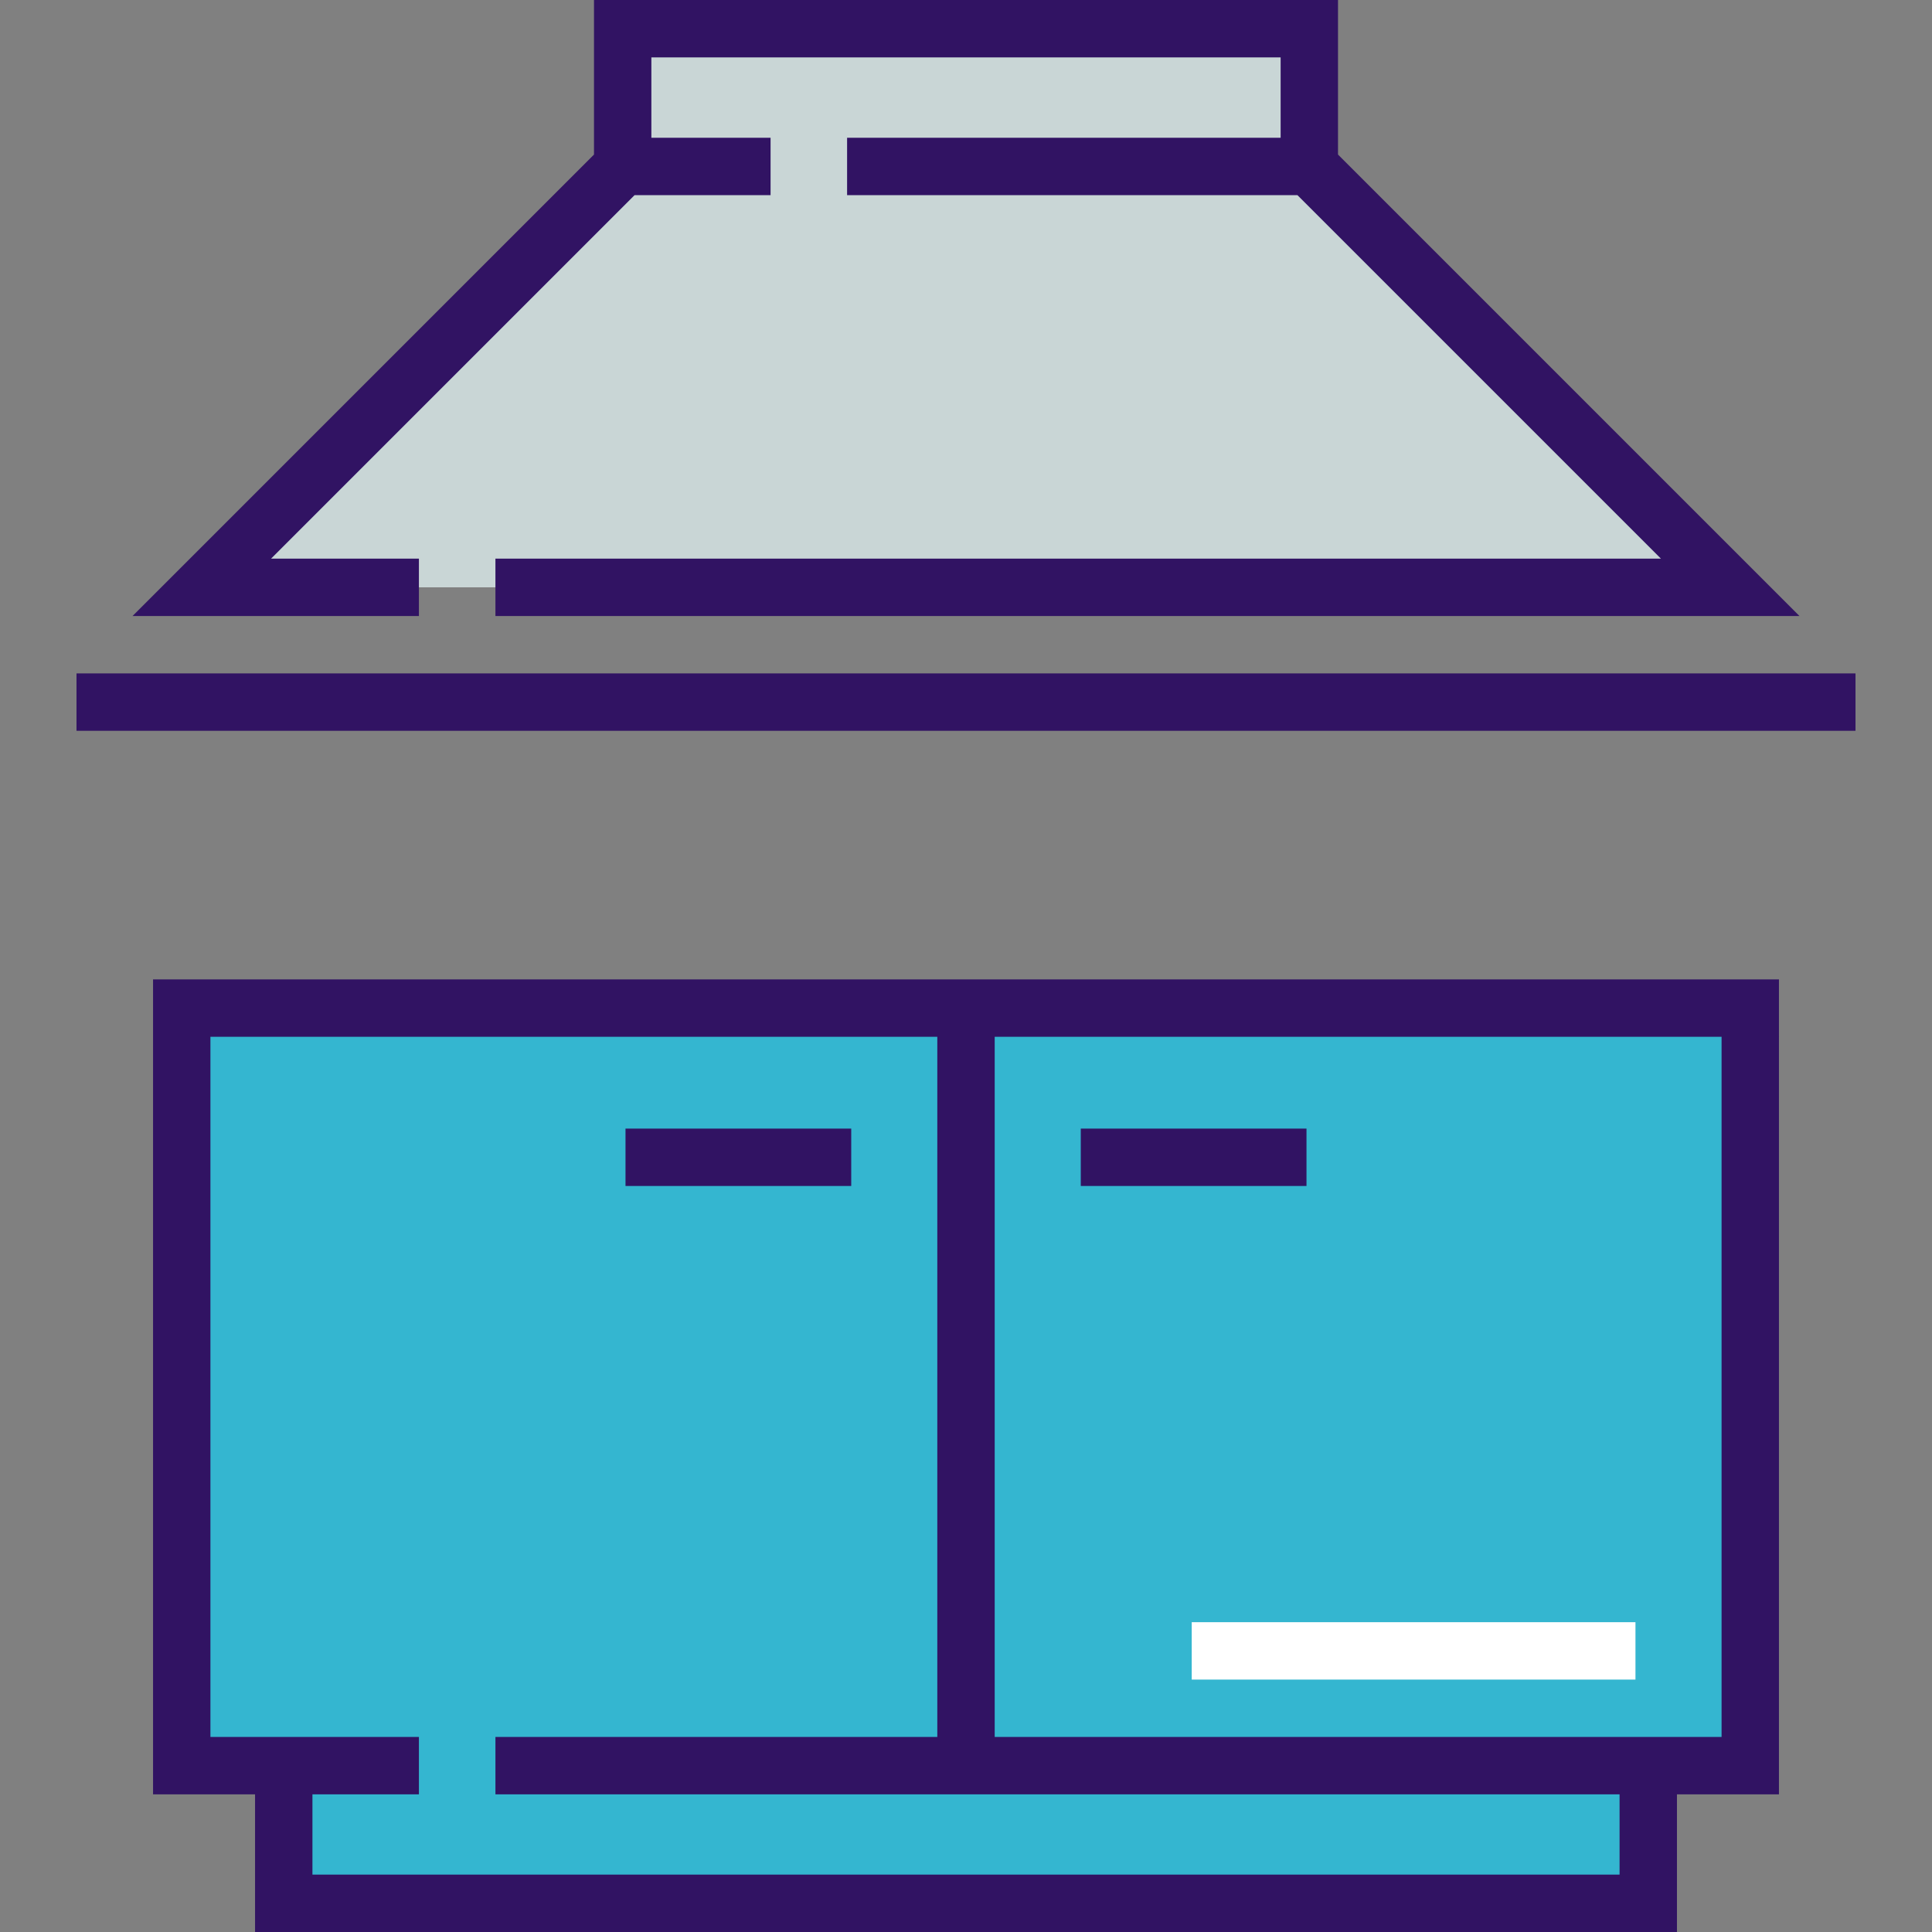 <?xml version="1.0" encoding="iso-8859-1"?>
<!-- Uploaded to: SVG Repo, www.svgrepo.com, Generator: SVG Repo Mixer Tools -->
<svg version="1.1" id="Layer_1" xmlns="http://www.w3.org/2000/svg" xmlns:xlink="http://www.w3.org/1999/xlink" 
	 viewBox="0 0 512 512" xml:space="preserve">
<rect x="0" y="0" width="512" height="512" fill="#808080" stroke="none"/>
<polygon style="fill:#34B6D0;" points="48.162,267.159 48.162,467.913 75.195,467.913 75.195,504.396 436.805,504.396 
	436.805,467.913 463.838,467.913 463.838,267.159 "/>
<polygon style="fill:#C9D6D6;" points="458.519,155.647 346.983,44.111 346.983,7.604 165.017,7.604 165.017,44.111 53.481,155.647 
	"/>
<g>
	<path style="fill:#311363;" d="M40.559,475.517h27.033V512h376.818v-36.483h27.033V259.555H40.559V475.517z M456.234,460.309
		h-19.429h-7.604H263.604V274.763h192.63V460.309z M55.766,274.763h192.63v185.547h-117.1v15.208h297.905v21.275H82.799v-21.275
		h28.218v-15.208H82.799h-7.604H55.766V274.763z"/>
	<polygon style="fill:#311363;" points="111.017,148.043 71.838,148.043 168.166,51.715 204.209,51.715 204.209,36.507 
		172.621,36.507 172.621,15.208 339.379,15.208 339.379,36.507 224.488,36.507 224.488,51.715 343.834,51.715 440.162,148.043 
		131.294,148.043 131.294,163.251 476.876,163.251 354.587,40.961 354.587,0 157.413,0 157.413,40.961 35.124,163.251 
		111.017,163.251 	"/>
	<rect x="165.766" y="299.089" style="fill:#311363;" width="59.818" height="15.208"/>
	<rect x="286.416" y="299.089" style="fill:#311363;" width="59.818" height="15.208"/>
	<rect x="20.277" y="178.46" style="fill:#311363;" width="471.446" height="15.208"/>
</g>
<rect x="315.818" y="429.898" style="fill:#FFFFFF;" width="117.598" height="15.208"/>
</svg>